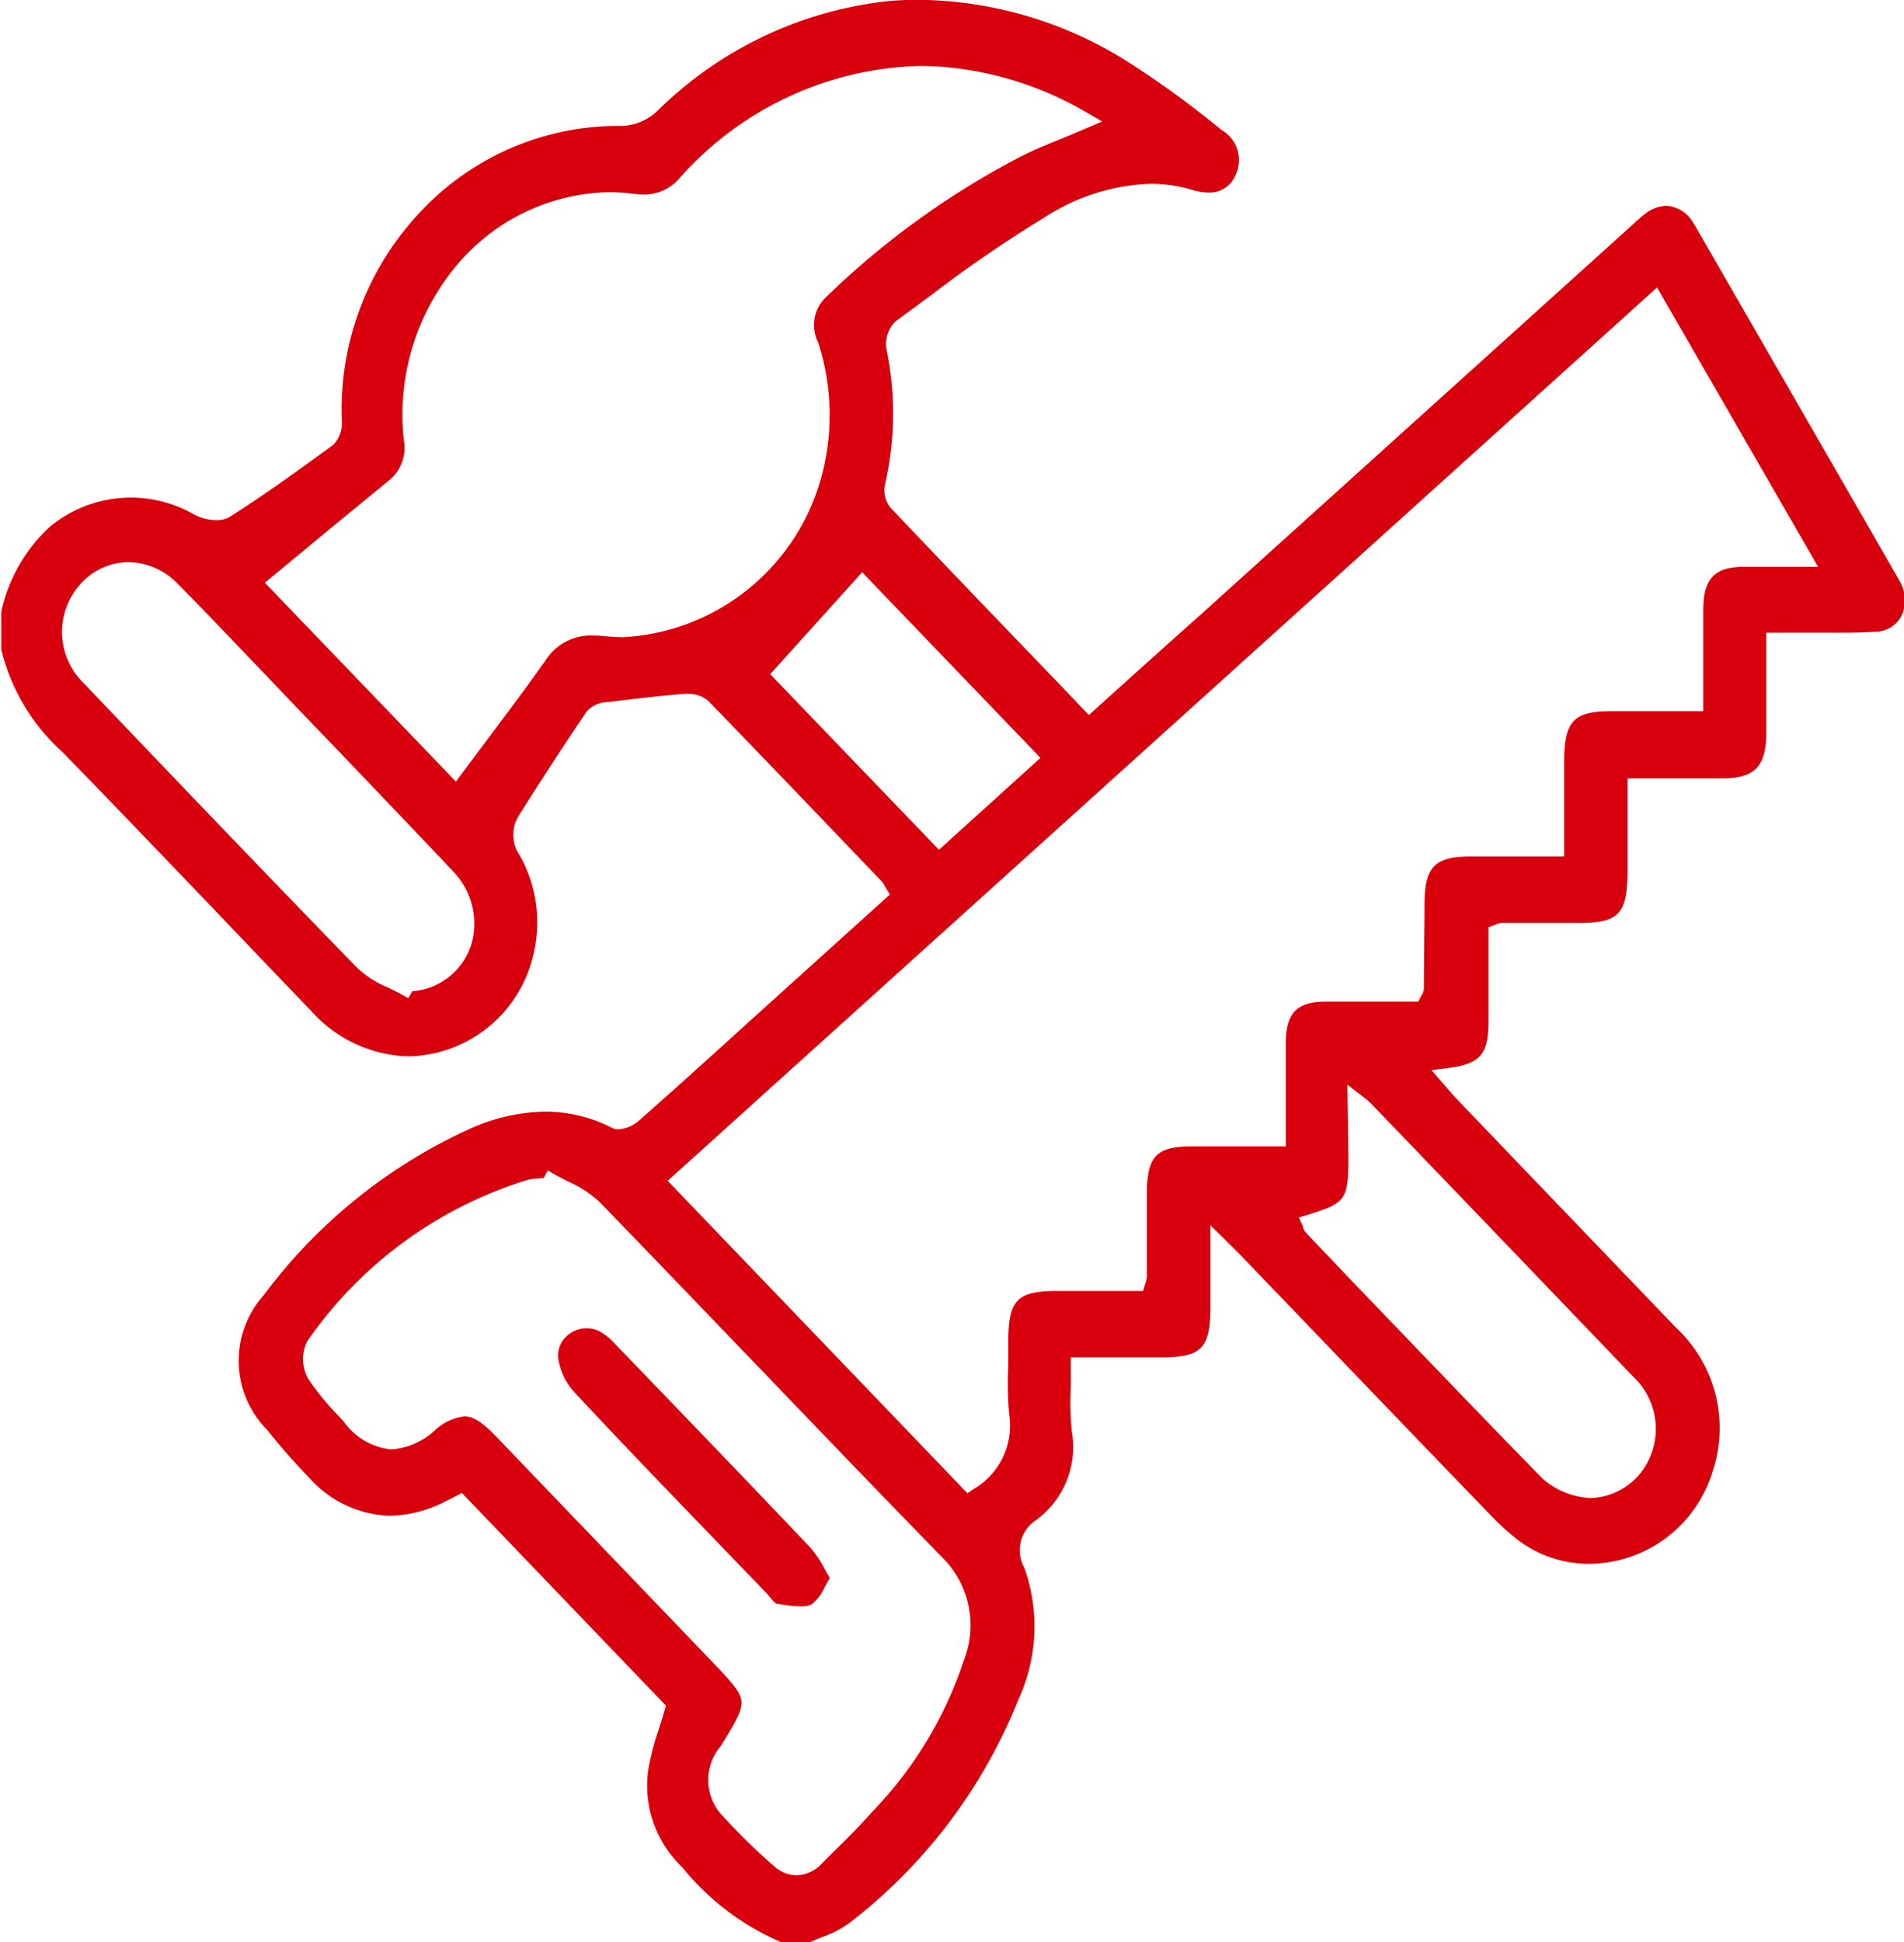 <svg id="herramientas-manuales-wurth-evolutecc" xmlns="http://www.w3.org/2000/svg" width="20.726" height="21.133" viewBox="0 0 20.726 21.133">
  <path id="Trazado_54" data-name="Trazado 54" d="M1221.289,446.878a2.8,2.8,0,0,1-1.075-.815,1.224,1.224,0,0,1-.366-1.082,3.03,3.03,0,0,1,.11-.415c.021-.068.044-.138.065-.211l.014-.05-2.221-2.314-.1.052-.085.043a1.379,1.379,0,0,1-.6.153,1.221,1.221,0,0,1-.881-.418,6.664,6.664,0,0,1-.454-.517,1.068,1.068,0,0,1-.039-1.463,5.788,5.788,0,0,1,2.218-1.8,2.079,2.079,0,0,1,.848-.2,1.6,1.6,0,0,1,.727.177.145.145,0,0,0,.069.016.38.38,0,0,0,.222-.093c.321-.281.641-.572.953-.853l.281-.255,1.5-1.354-.04-.065-.014-.025a.267.267,0,0,0-.038-.056l-.249-.26c-.534-.558-1.088-1.136-1.635-1.7a.332.332,0,0,0-.226-.078l-.032,0c-.287.023-.569.057-.833.09h0a.318.318,0,0,0-.232.1c-.23.339-.473.711-.743,1.139a.394.394,0,0,0,.015.433,1.49,1.49,0,0,1,.138,1.109,1.423,1.423,0,0,1-1.358,1.074,1.472,1.472,0,0,1-1.058-.5q-.5-.52-1-1.045c-.556-.58-1.131-1.18-1.7-1.765a2.191,2.191,0,0,1-.668-1.117V432.4a1.762,1.762,0,0,1,.529-.923,1.382,1.382,0,0,1,1.565-.136.535.535,0,0,0,.247.064.281.281,0,0,0,.148-.037c.386-.245.752-.51,1.124-.782a.336.336,0,0,0,.094-.266,3.127,3.127,0,0,1,.806-2.216,2.953,2.953,0,0,1,2.177-.989h.087a.6.6,0,0,0,.364-.162,4.216,4.216,0,0,1,2.555-1.2c.1-.007.2-.01.293-.01a4.334,4.334,0,0,1,2.241.654,10.161,10.161,0,0,1,1.051.761.377.377,0,0,1,.153.495.3.3,0,0,1-.291.187.62.62,0,0,1-.176-.028,1.614,1.614,0,0,0-.458-.067,2.252,2.252,0,0,0-1.15.364,14.422,14.422,0,0,0-1.256.862c-.122.09-.244.18-.367.269a.348.348,0,0,0-.1.307,3.428,3.428,0,0,1-.016,1.47.306.306,0,0,0,.059.252c.582.613,1.18,1.236,1.76,1.838l.4.419.433-.391c.263-.236.522-.469.782-.7l4.654-4.2.045-.041c.047-.043.091-.084.138-.12a.4.4,0,0,1,.234-.09.364.364,0,0,1,.292.184.545.545,0,0,1,.036.059l.025.044,2.157,3.744c.017.029.033.056.045.083a.4.4,0,0,1,0,.358.323.323,0,0,1-.274.163c-.116.008-.243.011-.408.011h-.785v.408c0,.231,0,.454,0,.677,0,.365-.122.495-.46.5h-1.051v1c0,.476-.09.573-.532.573l-.836,0a.155.155,0,0,0-.058.014l-.032.013-.055.02v.35c0,.222,0,.447,0,.672,0,.367-.092.468-.46.513l-.162.019.111.127.057.066c.036.042.068.078.1.113q.84.877,1.682,1.754l.71.74a1.493,1.493,0,0,1,.4,1.573,1.413,1.413,0,0,1-1.34,1,1.279,1.279,0,0,1-.809-.284,2.983,2.983,0,0,1-.284-.264q-.944-.978-1.885-1.959l-.817-.85c-.031-.033-.063-.064-.107-.107l-.085-.084-.138-.136v.447c0,.155,0,.295,0,.435,0,.456-.095.554-.528.555h-.991v.087c0,.076,0,.152,0,.225a3.36,3.36,0,0,0,.009.486.985.985,0,0,1-.389.974.391.391,0,0,0-.126.519,1.9,1.9,0,0,1-.066,1.434,5.756,5.756,0,0,1-1.845,2.435,1.109,1.109,0,0,1-.288.147c-.045.019-.092.038-.138.059Zm-3.443-5.72c.091,0,.188.061.325.2l2.363,2.463c.206.214.314.331.325.434s-.069.238-.224.489a.567.567,0,0,0-.012.726,6.535,6.535,0,0,0,.59.581.371.371,0,0,0,.245.1h0a.385.385,0,0,0,.271-.123l.1-.1c.15-.147.306-.3.448-.462a4.31,4.31,0,0,0,1.006-1.662,1.038,1.038,0,0,0-.211-1.084c-.667-.683-1.34-1.384-1.99-2.061-.578-.6-1.177-1.226-1.768-1.835a1.215,1.215,0,0,0-.34-.221c-.053-.026-.1-.052-.153-.08l-.07-.042-.046.085-.02,0a.9.9,0,0,0-.152.018,4.53,4.53,0,0,0-2.4,1.755.438.438,0,0,0,.013.414,2.826,2.826,0,0,0,.328.4l.058.064a.718.718,0,0,0,.517.3.786.786,0,0,0,.48-.214A.558.558,0,0,1,1217.846,441.158Zm9.62-2.841c0,.486-.021.516-.445.648l-.095.029.045.094,0,.012a.185.185,0,0,0,.038.064l.5.526c.675.7,1.372,1.432,2.066,2.14a.838.838,0,0,0,.443.208.591.591,0,0,0,.094.008.726.726,0,0,0,.639-.45.777.777,0,0,0-.182-.868c-.8-.834-1.611-1.68-2.4-2.5l-.459-.477a.548.548,0,0,0-.072-.061l-.053-.042-.13-.1Zm-7.41.277,3.263,3.4.055-.038a.8.8,0,0,0,.4-.817,3.744,3.744,0,0,1-.01-.543c0-.082,0-.167,0-.25,0-.454.094-.552.527-.553h.94l.018-.061.011-.035a.2.2,0,0,0,.012-.06q0-.445,0-.892c0-.417.1-.525.491-.525h1.021v-.42c0-.24,0-.467,0-.7,0-.33.12-.454.431-.456h1.012l.023-.046.014-.025a.15.15,0,0,0,.024-.073c0-.305.006-.609.007-.913,0-.409.109-.521.5-.522h1.019v-1.018c0-.458.1-.563.52-.563h.995V433.4c0-.113,0-.224,0-.333,0-.244,0-.475,0-.707.006-.317.125-.442.425-.447h.825l-1.753-3.04Zm-5.868-6.732a.709.709,0,0,0-.531.246.778.778,0,0,0,.045,1.074c.944.99,1.952,2.044,2.979,3.1a1.125,1.125,0,0,0,.334.211c.052.025.1.049.149.076l.068.038.046-.077.019,0a.767.767,0,0,0,.135-.027.732.732,0,0,0,.5-.531.821.821,0,0,0-.217-.751c-.4-.424-.808-.849-1.2-1.26l-.5-.52-.375-.393c-.3-.311-.6-.632-.911-.943A.758.758,0,0,0,1214.188,431.862Zm6.984,1.219,1.837,1.911,1.105-1-1.941-2.02Zm-1.726-5.245a2.218,2.218,0,0,0-1.69.8,2.532,2.532,0,0,0-.572,1.9.454.454,0,0,1-.162.437c-.3.247-.6.49-.908.747l-.443.366,2.08,2.164.056-.076.283-.378c.221-.295.431-.574.636-.864a.583.583,0,0,1,.523-.271,1.277,1.277,0,0,1,.134.007,1.714,1.714,0,0,0,.189.011,2.369,2.369,0,0,0,2.148-1.711,2.564,2.564,0,0,0-.027-1.5.417.417,0,0,1,.08-.483,9,9,0,0,1,2.151-1.549c.148-.072.3-.134.464-.2l.236-.1.163-.069-.155-.089a3.685,3.685,0,0,0-1.524-.5c-.106-.01-.213-.015-.316-.015a3.612,3.612,0,0,0-2.615,1.23.505.505,0,0,1-.38.169.677.677,0,0,1-.088-.005A2.347,2.347,0,0,0,1219.445,427.836Z" transform="translate(-1212.788 -425.745)" fill="#d9000d"/>
  <path id="Trazado_55" data-name="Trazado 55" d="M1221.891,443.224a1.439,1.439,0,0,1-.221-.025l-.015,0c-.02,0-.06-.05-.084-.078s-.028-.033-.041-.047l-.442-.458c-.539-.56-1.1-1.138-1.637-1.716a.688.688,0,0,1-.183-.386.287.287,0,0,1,.072-.208.324.324,0,0,1,.239-.107.3.3,0,0,1,.153.04.681.681,0,0,1,.157.131l.217.225c.627.651,1.276,1.324,1.908,1.991a1.15,1.15,0,0,1,.154.229c.019.033.037.066.058.1l-.056.1a.5.5,0,0,1-.144.19A.3.3,0,0,1,1221.891,443.224Z" transform="translate(-1213.193 -425.745)" fill="#d9000d"/>
</svg>
